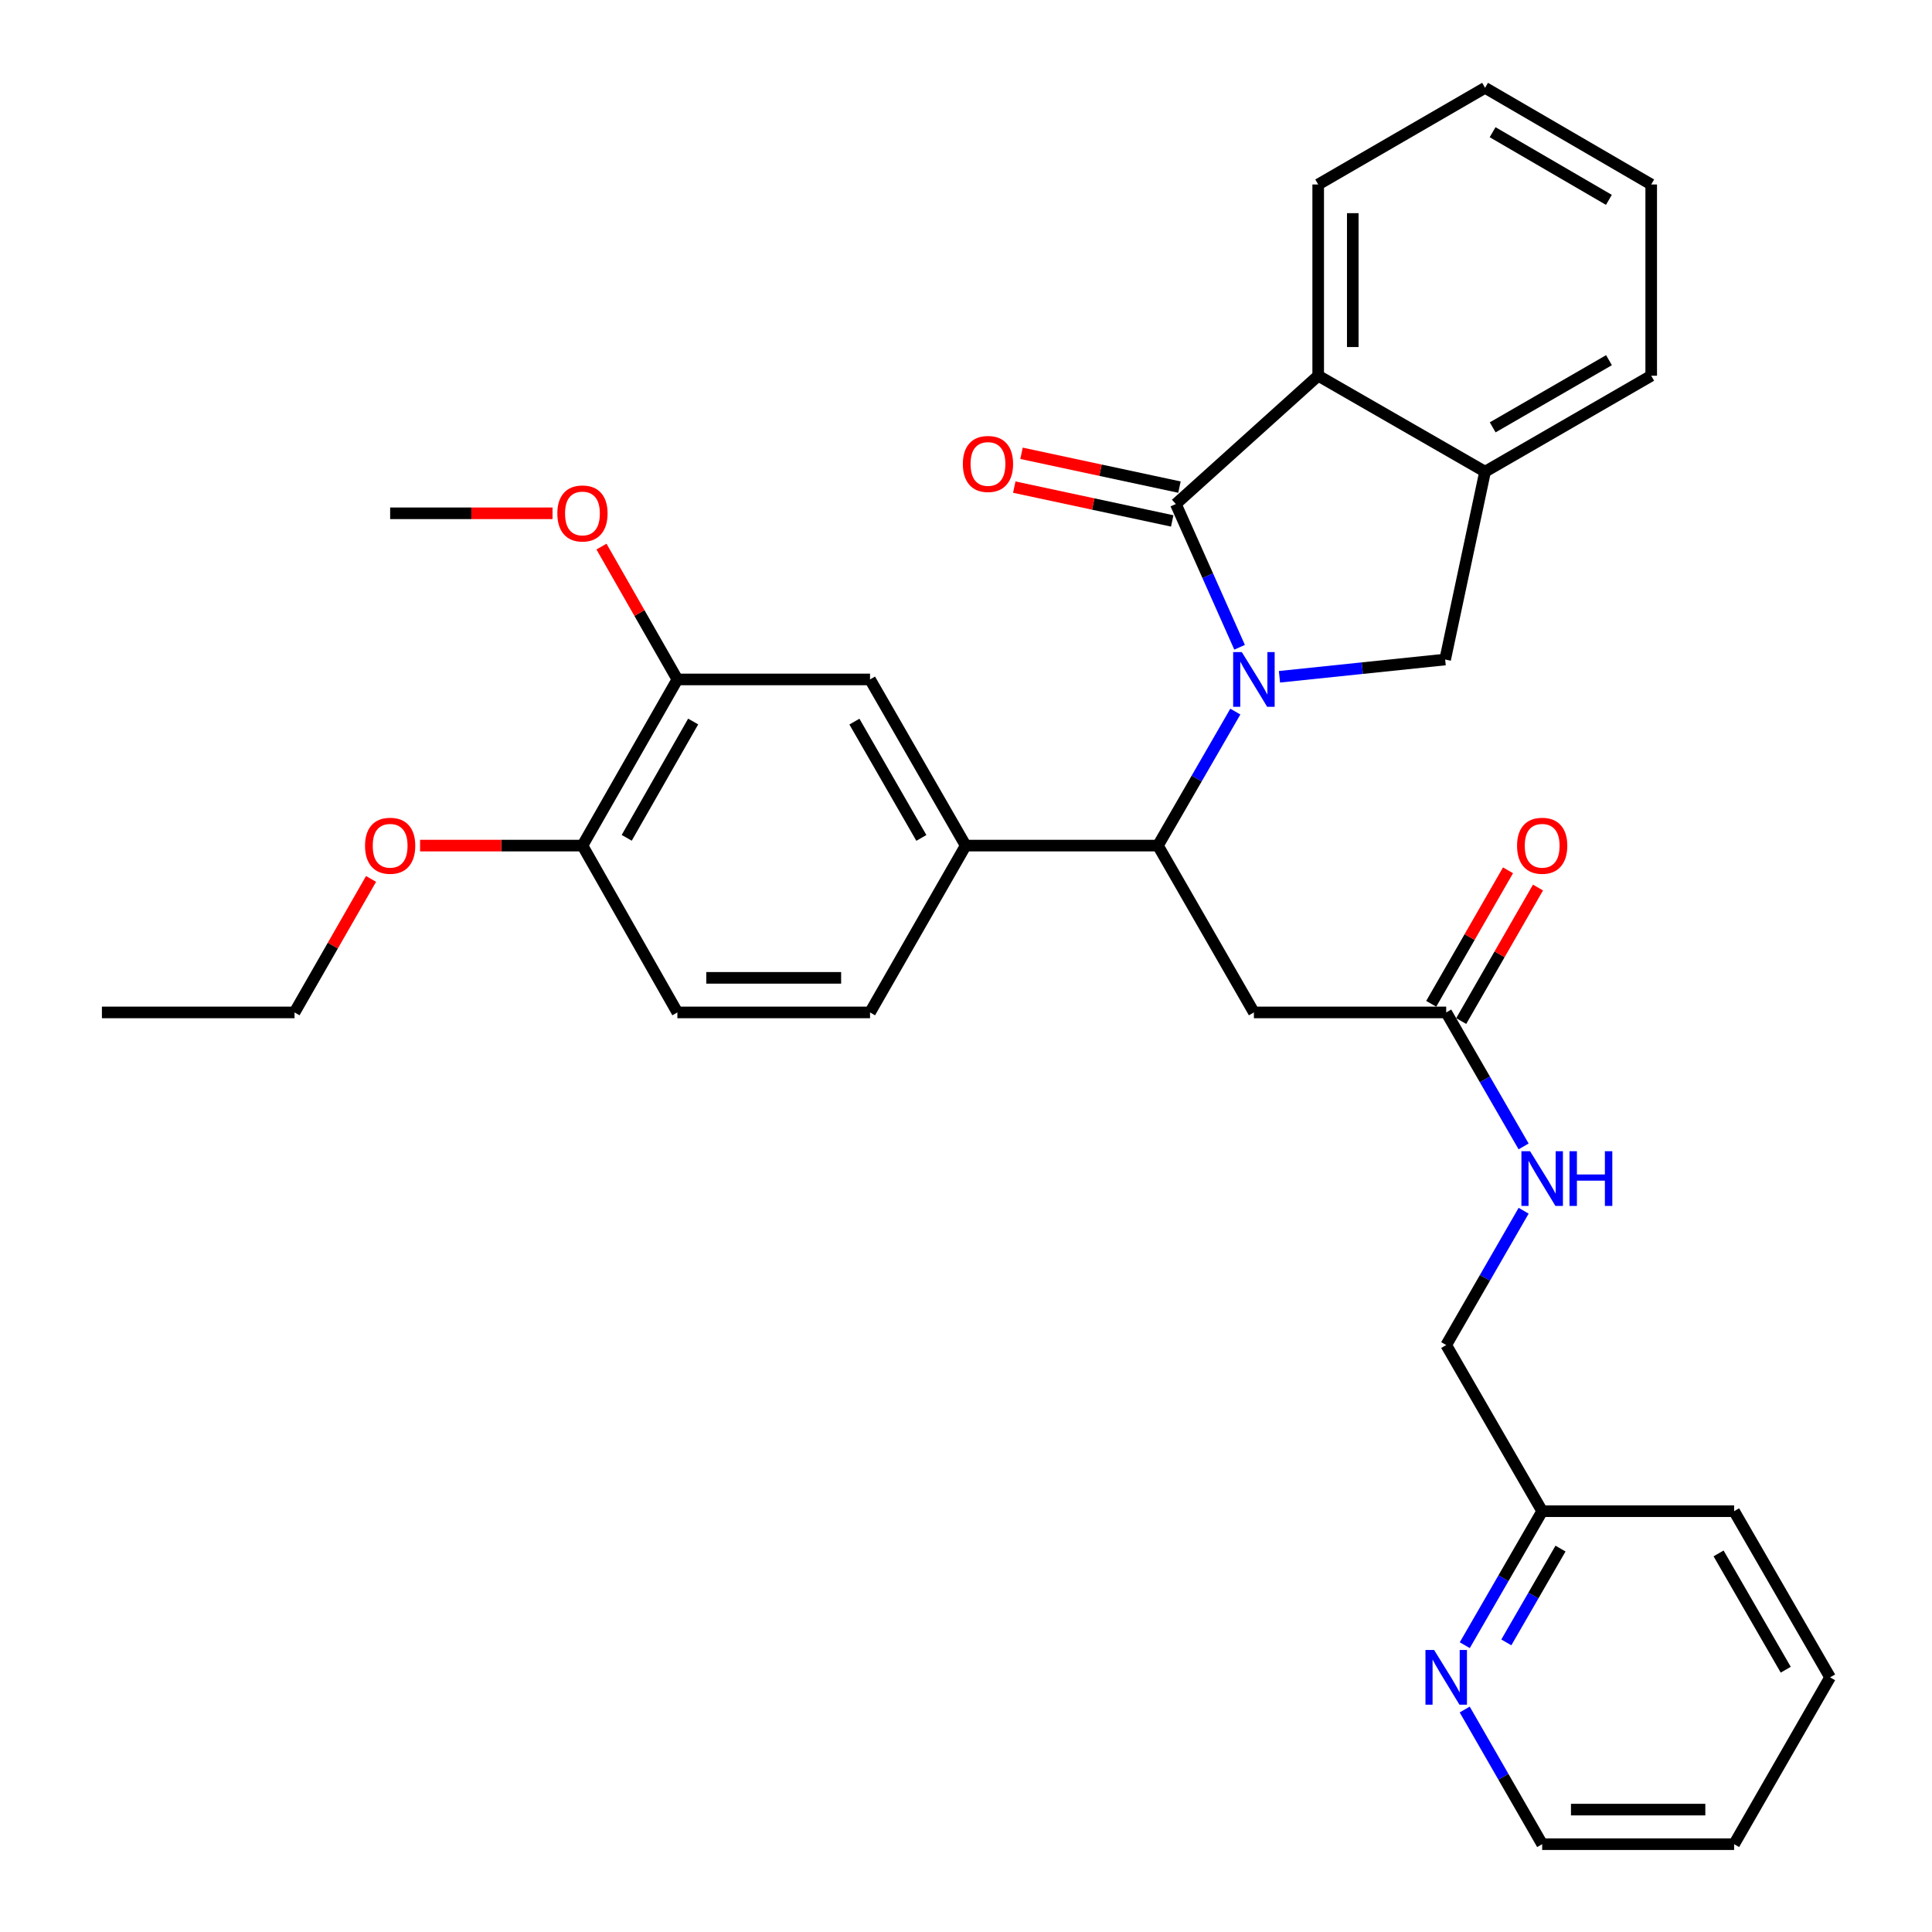 <?xml version='1.0' encoding='iso-8859-1'?>
<svg version='1.1' baseProfile='full'
              xmlns='http://www.w3.org/2000/svg'
                      xmlns:rdkit='http://www.rdkit.org/xml'
                      xmlns:xlink='http://www.w3.org/1999/xlink'
                  xml:space='preserve'
width='1000px' height='1000px' viewBox='0 0 1000 1000'>
<!-- END OF HEADER -->
<rect style='opacity:1.0;fill:#FFFFFF;stroke:none' width='1000' height='1000' x='0' y='0'> </rect>
<path class='bond-0' d='M 641.612,335.032 L 625.113,297.956' style='fill:none;fill-rule:evenodd;stroke:#0000FF;stroke-width:6px;stroke-linecap:butt;stroke-linejoin:miter;stroke-opacity:1' />
<path class='bond-0' d='M 625.113,297.956 L 608.613,260.881' style='fill:none;fill-rule:evenodd;stroke:#000000;stroke-width:6px;stroke-linecap:butt;stroke-linejoin:miter;stroke-opacity:1' />
<path class='bond-1' d='M 639.407,368.319 L 619.377,403' style='fill:none;fill-rule:evenodd;stroke:#0000FF;stroke-width:6px;stroke-linecap:butt;stroke-linejoin:miter;stroke-opacity:1' />
<path class='bond-1' d='M 619.377,403 L 599.346,437.68' style='fill:none;fill-rule:evenodd;stroke:#000000;stroke-width:6px;stroke-linecap:butt;stroke-linejoin:miter;stroke-opacity:1' />
<path class='bond-2' d='M 662.248,350.299 L 705.128,345.832' style='fill:none;fill-rule:evenodd;stroke:#0000FF;stroke-width:6px;stroke-linecap:butt;stroke-linejoin:miter;stroke-opacity:1' />
<path class='bond-2' d='M 705.128,345.832 L 748.008,341.366' style='fill:none;fill-rule:evenodd;stroke:#000000;stroke-width:6px;stroke-linecap:butt;stroke-linejoin:miter;stroke-opacity:1' />
<path class='bond-3' d='M 608.613,260.881 L 682.297,194.474' style='fill:none;fill-rule:evenodd;stroke:#000000;stroke-width:6px;stroke-linecap:butt;stroke-linejoin:miter;stroke-opacity:1' />
<path class='bond-10' d='M 610.486,252.131 L 569.61,243.379' style='fill:none;fill-rule:evenodd;stroke:#000000;stroke-width:6px;stroke-linecap:butt;stroke-linejoin:miter;stroke-opacity:1' />
<path class='bond-10' d='M 569.61,243.379 L 528.734,234.627' style='fill:none;fill-rule:evenodd;stroke:#FF0000;stroke-width:6px;stroke-linecap:butt;stroke-linejoin:miter;stroke-opacity:1' />
<path class='bond-10' d='M 606.739,269.631 L 565.863,260.879' style='fill:none;fill-rule:evenodd;stroke:#000000;stroke-width:6px;stroke-linecap:butt;stroke-linejoin:miter;stroke-opacity:1' />
<path class='bond-10' d='M 565.863,260.879 L 524.987,252.127' style='fill:none;fill-rule:evenodd;stroke:#FF0000;stroke-width:6px;stroke-linecap:butt;stroke-linejoin:miter;stroke-opacity:1' />
<path class='bond-4' d='M 599.346,437.68 L 649.02,524.031' style='fill:none;fill-rule:evenodd;stroke:#000000;stroke-width:6px;stroke-linecap:butt;stroke-linejoin:miter;stroke-opacity:1' />
<path class='bond-5' d='M 599.346,437.68 L 499.831,437.68' style='fill:none;fill-rule:evenodd;stroke:#000000;stroke-width:6px;stroke-linecap:butt;stroke-linejoin:miter;stroke-opacity:1' />
<path class='bond-6' d='M 748.008,341.366 L 768.669,244.147' style='fill:none;fill-rule:evenodd;stroke:#000000;stroke-width:6px;stroke-linecap:butt;stroke-linejoin:miter;stroke-opacity:1' />
<path class='bond-21' d='M 682.297,194.474 L 682.297,95.486' style='fill:none;fill-rule:evenodd;stroke:#000000;stroke-width:6px;stroke-linecap:butt;stroke-linejoin:miter;stroke-opacity:1' />
<path class='bond-21' d='M 700.194,179.626 L 700.194,110.334' style='fill:none;fill-rule:evenodd;stroke:#000000;stroke-width:6px;stroke-linecap:butt;stroke-linejoin:miter;stroke-opacity:1' />
<path class='bond-32' d='M 682.297,194.474 L 768.669,244.147' style='fill:none;fill-rule:evenodd;stroke:#000000;stroke-width:6px;stroke-linecap:butt;stroke-linejoin:miter;stroke-opacity:1' />
<path class='bond-7' d='M 649.02,524.031 L 748.555,524.031' style='fill:none;fill-rule:evenodd;stroke:#000000;stroke-width:6px;stroke-linecap:butt;stroke-linejoin:miter;stroke-opacity:1' />
<path class='bond-8' d='M 499.831,437.68 L 450.327,351.676' style='fill:none;fill-rule:evenodd;stroke:#000000;stroke-width:6px;stroke-linecap:butt;stroke-linejoin:miter;stroke-opacity:1' />
<path class='bond-8' d='M 476.895,433.707 L 442.242,373.505' style='fill:none;fill-rule:evenodd;stroke:#000000;stroke-width:6px;stroke-linecap:butt;stroke-linejoin:miter;stroke-opacity:1' />
<path class='bond-14' d='M 499.831,437.68 L 450.327,524.031' style='fill:none;fill-rule:evenodd;stroke:#000000;stroke-width:6px;stroke-linecap:butt;stroke-linejoin:miter;stroke-opacity:1' />
<path class='bond-22' d='M 768.669,244.147 L 854.662,194.474' style='fill:none;fill-rule:evenodd;stroke:#000000;stroke-width:6px;stroke-linecap:butt;stroke-linejoin:miter;stroke-opacity:1' />
<path class='bond-22' d='M 772.616,221.199 L 832.811,186.428' style='fill:none;fill-rule:evenodd;stroke:#000000;stroke-width:6px;stroke-linecap:butt;stroke-linejoin:miter;stroke-opacity:1' />
<path class='bond-11' d='M 748.555,524.031 L 768.585,558.707' style='fill:none;fill-rule:evenodd;stroke:#000000;stroke-width:6px;stroke-linecap:butt;stroke-linejoin:miter;stroke-opacity:1' />
<path class='bond-11' d='M 768.585,558.707 L 788.615,593.382' style='fill:none;fill-rule:evenodd;stroke:#0000FF;stroke-width:6px;stroke-linecap:butt;stroke-linejoin:miter;stroke-opacity:1' />
<path class='bond-15' d='M 756.311,528.493 L 776.186,493.943' style='fill:none;fill-rule:evenodd;stroke:#000000;stroke-width:6px;stroke-linecap:butt;stroke-linejoin:miter;stroke-opacity:1' />
<path class='bond-15' d='M 776.186,493.943 L 796.061,459.392' style='fill:none;fill-rule:evenodd;stroke:#FF0000;stroke-width:6px;stroke-linecap:butt;stroke-linejoin:miter;stroke-opacity:1' />
<path class='bond-15' d='M 740.798,519.569 L 760.673,485.019' style='fill:none;fill-rule:evenodd;stroke:#000000;stroke-width:6px;stroke-linecap:butt;stroke-linejoin:miter;stroke-opacity:1' />
<path class='bond-15' d='M 760.673,485.019 L 780.548,450.468' style='fill:none;fill-rule:evenodd;stroke:#FF0000;stroke-width:6px;stroke-linecap:butt;stroke-linejoin:miter;stroke-opacity:1' />
<path class='bond-9' d='M 450.327,351.676 L 350.613,351.676' style='fill:none;fill-rule:evenodd;stroke:#000000;stroke-width:6px;stroke-linecap:butt;stroke-linejoin:miter;stroke-opacity:1' />
<path class='bond-19' d='M 350.613,351.676 L 330.969,317.298' style='fill:none;fill-rule:evenodd;stroke:#000000;stroke-width:6px;stroke-linecap:butt;stroke-linejoin:miter;stroke-opacity:1' />
<path class='bond-19' d='M 330.969,317.298 L 311.325,282.919' style='fill:none;fill-rule:evenodd;stroke:#FF0000;stroke-width:6px;stroke-linecap:butt;stroke-linejoin:miter;stroke-opacity:1' />
<path class='bond-34' d='M 350.613,351.676 L 301.476,437.68' style='fill:none;fill-rule:evenodd;stroke:#000000;stroke-width:6px;stroke-linecap:butt;stroke-linejoin:miter;stroke-opacity:1' />
<path class='bond-34' d='M 358.781,373.455 L 324.386,433.657' style='fill:none;fill-rule:evenodd;stroke:#000000;stroke-width:6px;stroke-linecap:butt;stroke-linejoin:miter;stroke-opacity:1' />
<path class='bond-18' d='M 788.632,626.671 L 768.594,661.434' style='fill:none;fill-rule:evenodd;stroke:#0000FF;stroke-width:6px;stroke-linecap:butt;stroke-linejoin:miter;stroke-opacity:1' />
<path class='bond-18' d='M 768.594,661.434 L 748.555,696.197' style='fill:none;fill-rule:evenodd;stroke:#000000;stroke-width:6px;stroke-linecap:butt;stroke-linejoin:miter;stroke-opacity:1' />
<path class='bond-12' d='M 301.476,437.68 L 350.613,524.031' style='fill:none;fill-rule:evenodd;stroke:#000000;stroke-width:6px;stroke-linecap:butt;stroke-linejoin:miter;stroke-opacity:1' />
<path class='bond-20' d='M 301.476,437.68 L 259.453,437.68' style='fill:none;fill-rule:evenodd;stroke:#000000;stroke-width:6px;stroke-linecap:butt;stroke-linejoin:miter;stroke-opacity:1' />
<path class='bond-20' d='M 259.453,437.68 L 217.429,437.68' style='fill:none;fill-rule:evenodd;stroke:#FF0000;stroke-width:6px;stroke-linecap:butt;stroke-linejoin:miter;stroke-opacity:1' />
<path class='bond-13' d='M 758.167,851.551 L 778.198,816.871' style='fill:none;fill-rule:evenodd;stroke:#0000FF;stroke-width:6px;stroke-linecap:butt;stroke-linejoin:miter;stroke-opacity:1' />
<path class='bond-13' d='M 778.198,816.871 L 798.228,782.191' style='fill:none;fill-rule:evenodd;stroke:#000000;stroke-width:6px;stroke-linecap:butt;stroke-linejoin:miter;stroke-opacity:1' />
<path class='bond-13' d='M 779.674,850.098 L 793.695,825.822' style='fill:none;fill-rule:evenodd;stroke:#0000FF;stroke-width:6px;stroke-linecap:butt;stroke-linejoin:miter;stroke-opacity:1' />
<path class='bond-13' d='M 793.695,825.822 L 807.716,801.546' style='fill:none;fill-rule:evenodd;stroke:#000000;stroke-width:6px;stroke-linecap:butt;stroke-linejoin:miter;stroke-opacity:1' />
<path class='bond-23' d='M 758.133,884.845 L 778.18,919.695' style='fill:none;fill-rule:evenodd;stroke:#0000FF;stroke-width:6px;stroke-linecap:butt;stroke-linejoin:miter;stroke-opacity:1' />
<path class='bond-23' d='M 778.18,919.695 L 798.228,954.545' style='fill:none;fill-rule:evenodd;stroke:#000000;stroke-width:6px;stroke-linecap:butt;stroke-linejoin:miter;stroke-opacity:1' />
<path class='bond-16' d='M 450.327,524.031 L 350.613,524.031' style='fill:none;fill-rule:evenodd;stroke:#000000;stroke-width:6px;stroke-linecap:butt;stroke-linejoin:miter;stroke-opacity:1' />
<path class='bond-16' d='M 435.37,506.135 L 365.57,506.135' style='fill:none;fill-rule:evenodd;stroke:#000000;stroke-width:6px;stroke-linecap:butt;stroke-linejoin:miter;stroke-opacity:1' />
<path class='bond-17' d='M 798.228,782.191 L 748.555,696.197' style='fill:none;fill-rule:evenodd;stroke:#000000;stroke-width:6px;stroke-linecap:butt;stroke-linejoin:miter;stroke-opacity:1' />
<path class='bond-25' d='M 798.228,782.191 L 897.574,782.191' style='fill:none;fill-rule:evenodd;stroke:#000000;stroke-width:6px;stroke-linecap:butt;stroke-linejoin:miter;stroke-opacity:1' />
<path class='bond-26' d='M 285.988,265.683 L 243.964,265.683' style='fill:none;fill-rule:evenodd;stroke:#FF0000;stroke-width:6px;stroke-linecap:butt;stroke-linejoin:miter;stroke-opacity:1' />
<path class='bond-26' d='M 243.964,265.683 L 201.941,265.683' style='fill:none;fill-rule:evenodd;stroke:#000000;stroke-width:6px;stroke-linecap:butt;stroke-linejoin:miter;stroke-opacity:1' />
<path class='bond-24' d='M 192.055,454.928 L 172.251,489.48' style='fill:none;fill-rule:evenodd;stroke:#FF0000;stroke-width:6px;stroke-linecap:butt;stroke-linejoin:miter;stroke-opacity:1' />
<path class='bond-24' d='M 172.251,489.48 L 152.447,524.031' style='fill:none;fill-rule:evenodd;stroke:#000000;stroke-width:6px;stroke-linecap:butt;stroke-linejoin:miter;stroke-opacity:1' />
<path class='bond-27' d='M 682.297,95.486 L 768.669,45.455' style='fill:none;fill-rule:evenodd;stroke:#000000;stroke-width:6px;stroke-linecap:butt;stroke-linejoin:miter;stroke-opacity:1' />
<path class='bond-28' d='M 854.662,194.474 L 854.662,95.486' style='fill:none;fill-rule:evenodd;stroke:#000000;stroke-width:6px;stroke-linecap:butt;stroke-linejoin:miter;stroke-opacity:1' />
<path class='bond-35' d='M 798.228,954.545 L 897.574,954.545' style='fill:none;fill-rule:evenodd;stroke:#000000;stroke-width:6px;stroke-linecap:butt;stroke-linejoin:miter;stroke-opacity:1' />
<path class='bond-35' d='M 813.13,936.649 L 882.672,936.649' style='fill:none;fill-rule:evenodd;stroke:#000000;stroke-width:6px;stroke-linecap:butt;stroke-linejoin:miter;stroke-opacity:1' />
<path class='bond-29' d='M 152.447,524.031 L 52.752,524.031' style='fill:none;fill-rule:evenodd;stroke:#000000;stroke-width:6px;stroke-linecap:butt;stroke-linejoin:miter;stroke-opacity:1' />
<path class='bond-31' d='M 897.574,782.191 L 947.248,868.194' style='fill:none;fill-rule:evenodd;stroke:#000000;stroke-width:6px;stroke-linecap:butt;stroke-linejoin:miter;stroke-opacity:1' />
<path class='bond-31' d='M 889.528,804.042 L 924.299,864.244' style='fill:none;fill-rule:evenodd;stroke:#000000;stroke-width:6px;stroke-linecap:butt;stroke-linejoin:miter;stroke-opacity:1' />
<path class='bond-33' d='M 768.669,45.455 L 854.662,95.486' style='fill:none;fill-rule:evenodd;stroke:#000000;stroke-width:6px;stroke-linecap:butt;stroke-linejoin:miter;stroke-opacity:1' />
<path class='bond-33' d='M 772.568,68.428 L 832.763,103.45' style='fill:none;fill-rule:evenodd;stroke:#000000;stroke-width:6px;stroke-linecap:butt;stroke-linejoin:miter;stroke-opacity:1' />
<path class='bond-30' d='M 897.574,954.545 L 947.248,868.194' style='fill:none;fill-rule:evenodd;stroke:#000000;stroke-width:6px;stroke-linecap:butt;stroke-linejoin:miter;stroke-opacity:1' />
<path  class='atom-0' d='M 642.76 337.516
L 652.04 352.516
Q 652.96 353.996, 654.44 356.676
Q 655.92 359.356, 656 359.516
L 656 337.516
L 659.76 337.516
L 659.76 365.836
L 655.88 365.836
L 645.92 349.436
Q 644.76 347.516, 643.52 345.316
Q 642.32 343.116, 641.96 342.436
L 641.96 365.836
L 638.28 365.836
L 638.28 337.516
L 642.76 337.516
' fill='#0000FF'/>
<path  class='atom-11' d='M 498.374 240.141
Q 498.374 233.341, 501.734 229.541
Q 505.094 225.741, 511.374 225.741
Q 517.654 225.741, 521.014 229.541
Q 524.374 233.341, 524.374 240.141
Q 524.374 247.021, 520.974 250.941
Q 517.574 254.821, 511.374 254.821
Q 505.134 254.821, 501.734 250.941
Q 498.374 247.061, 498.374 240.141
M 511.374 251.621
Q 515.694 251.621, 518.014 248.741
Q 520.374 245.821, 520.374 240.141
Q 520.374 234.581, 518.014 231.781
Q 515.694 228.941, 511.374 228.941
Q 507.054 228.941, 504.694 231.741
Q 502.374 234.541, 502.374 240.141
Q 502.374 245.861, 504.694 248.741
Q 507.054 251.621, 511.374 251.621
' fill='#FF0000'/>
<path  class='atom-12' d='M 791.968 595.865
L 801.248 610.865
Q 802.168 612.345, 803.648 615.025
Q 805.128 617.705, 805.208 617.865
L 805.208 595.865
L 808.968 595.865
L 808.968 624.185
L 805.088 624.185
L 795.128 607.785
Q 793.968 605.865, 792.728 603.665
Q 791.528 601.465, 791.168 600.785
L 791.168 624.185
L 787.488 624.185
L 787.488 595.865
L 791.968 595.865
' fill='#0000FF'/>
<path  class='atom-12' d='M 812.368 595.865
L 816.208 595.865
L 816.208 607.905
L 830.688 607.905
L 830.688 595.865
L 834.528 595.865
L 834.528 624.185
L 830.688 624.185
L 830.688 611.105
L 816.208 611.105
L 816.208 624.185
L 812.368 624.185
L 812.368 595.865
' fill='#0000FF'/>
<path  class='atom-14' d='M 742.295 854.034
L 751.575 869.034
Q 752.495 870.514, 753.975 873.194
Q 755.455 875.874, 755.535 876.034
L 755.535 854.034
L 759.295 854.034
L 759.295 882.354
L 755.415 882.354
L 745.455 865.954
Q 744.295 864.034, 743.055 861.834
Q 741.855 859.634, 741.495 858.954
L 741.495 882.354
L 737.815 882.354
L 737.815 854.034
L 742.295 854.034
' fill='#0000FF'/>
<path  class='atom-16' d='M 785.228 437.76
Q 785.228 430.96, 788.588 427.16
Q 791.948 423.36, 798.228 423.36
Q 804.508 423.36, 807.868 427.16
Q 811.228 430.96, 811.228 437.76
Q 811.228 444.64, 807.828 448.56
Q 804.428 452.44, 798.228 452.44
Q 791.988 452.44, 788.588 448.56
Q 785.228 444.68, 785.228 437.76
M 798.228 449.24
Q 802.548 449.24, 804.868 446.36
Q 807.228 443.44, 807.228 437.76
Q 807.228 432.2, 804.868 429.4
Q 802.548 426.56, 798.228 426.56
Q 793.908 426.56, 791.548 429.36
Q 789.228 432.16, 789.228 437.76
Q 789.228 443.48, 791.548 446.36
Q 793.908 449.24, 798.228 449.24
' fill='#FF0000'/>
<path  class='atom-20' d='M 288.476 265.763
Q 288.476 258.963, 291.836 255.163
Q 295.196 251.363, 301.476 251.363
Q 307.756 251.363, 311.116 255.163
Q 314.476 258.963, 314.476 265.763
Q 314.476 272.643, 311.076 276.563
Q 307.676 280.443, 301.476 280.443
Q 295.236 280.443, 291.836 276.563
Q 288.476 272.683, 288.476 265.763
M 301.476 277.243
Q 305.796 277.243, 308.116 274.363
Q 310.476 271.443, 310.476 265.763
Q 310.476 260.203, 308.116 257.403
Q 305.796 254.563, 301.476 254.563
Q 297.156 254.563, 294.796 257.363
Q 292.476 260.163, 292.476 265.763
Q 292.476 271.483, 294.796 274.363
Q 297.156 277.243, 301.476 277.243
' fill='#FF0000'/>
<path  class='atom-21' d='M 188.941 437.76
Q 188.941 430.96, 192.301 427.16
Q 195.661 423.36, 201.941 423.36
Q 208.221 423.36, 211.581 427.16
Q 214.941 430.96, 214.941 437.76
Q 214.941 444.64, 211.541 448.56
Q 208.141 452.44, 201.941 452.44
Q 195.701 452.44, 192.301 448.56
Q 188.941 444.68, 188.941 437.76
M 201.941 449.24
Q 206.261 449.24, 208.581 446.36
Q 210.941 443.44, 210.941 437.76
Q 210.941 432.2, 208.581 429.4
Q 206.261 426.56, 201.941 426.56
Q 197.621 426.56, 195.261 429.36
Q 192.941 432.16, 192.941 437.76
Q 192.941 443.48, 195.261 446.36
Q 197.621 449.24, 201.941 449.24
' fill='#FF0000'/>
</svg>
